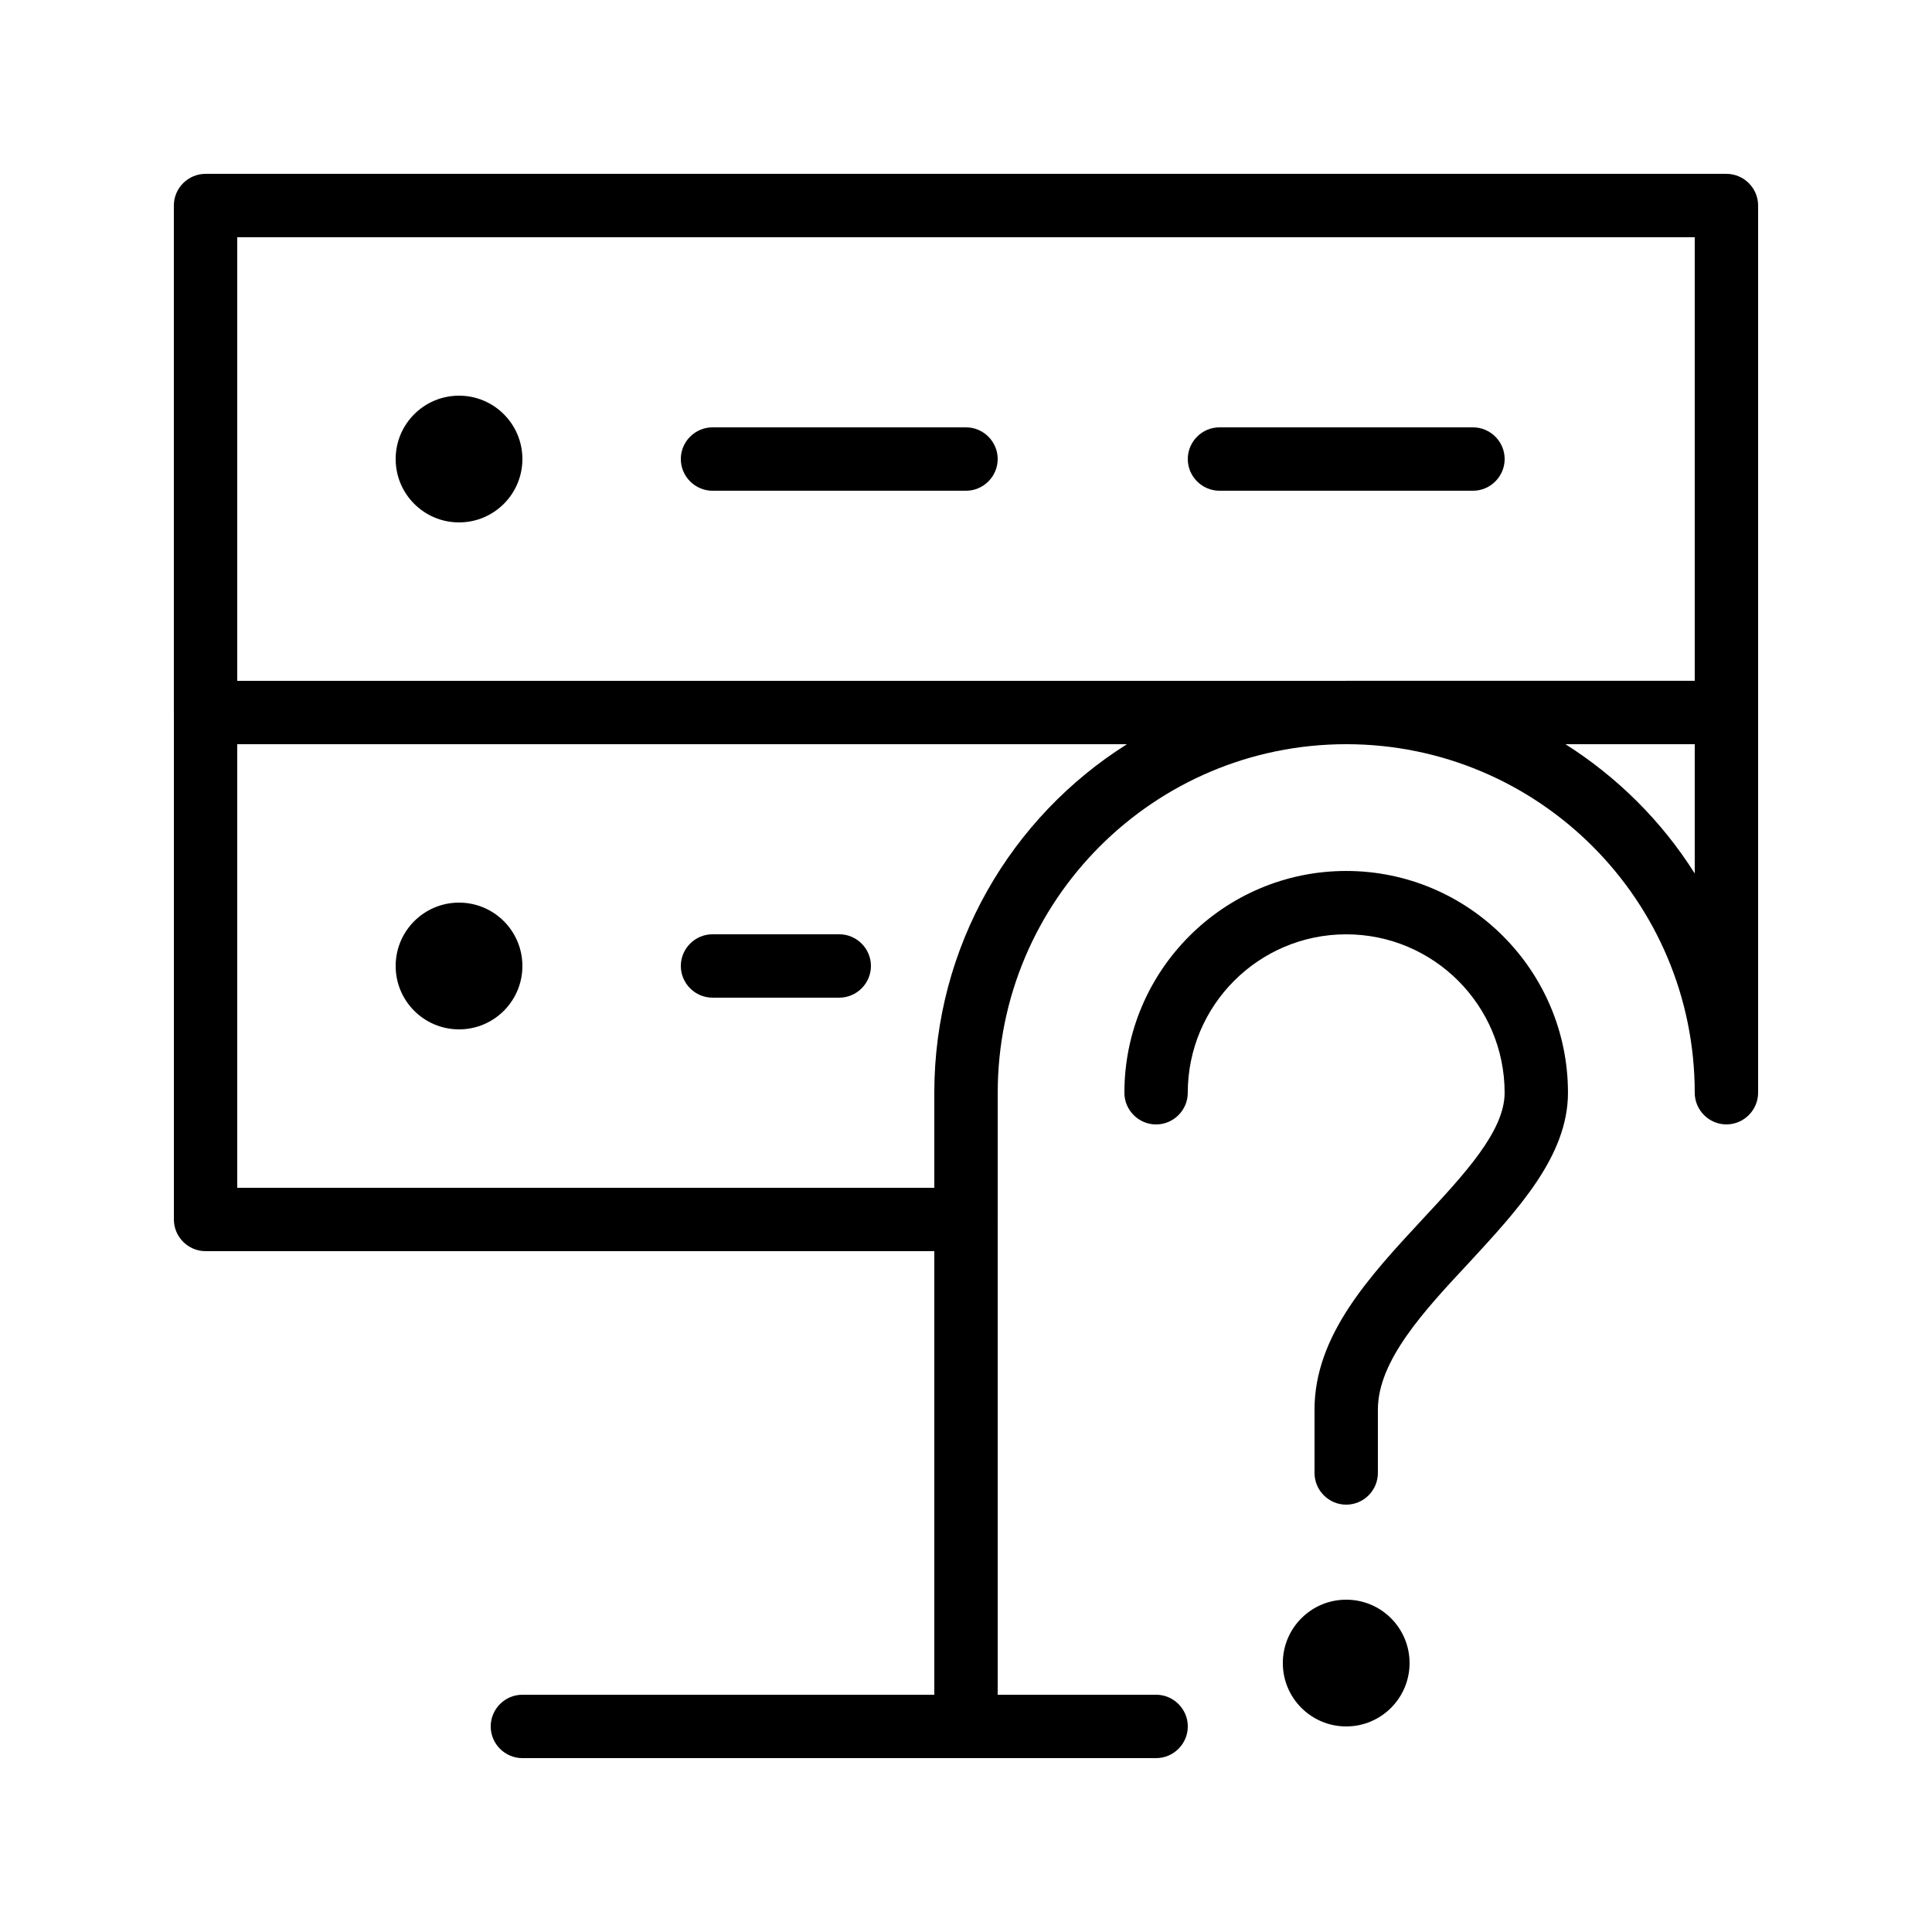 <?xml version="1.0" encoding="UTF-8"?>
<!-- Uploaded to: ICON Repo, www.svgrepo.com, Generator: ICON Repo Mixer Tools -->
<svg fill="#000000" width="800px" height="800px" version="1.1" viewBox="144 144 512 512" xmlns="http://www.w3.org/2000/svg">
 <g>
  <path d="m601.52 341.22h-403.05c-4.617 0-8.398-3.777-8.398-8.398v-134.35c0-4.617 3.777-8.398 8.398-8.398h403.05c4.617 0 8.398 3.777 8.398 8.398v134.35c-0.004 4.617-3.781 8.398-8.398 8.398zm-394.65-16.797h386.25v-117.55h-386.25z"/>
  <path d="m400 609.92c-4.617 0-8.398-3.777-8.398-8.398v-134.35c0-4.617 3.777-8.398 8.398-8.398 4.617 0 8.398 3.777 8.398 8.398v134.35c-0.004 4.621-3.781 8.398-8.398 8.398z"/>
  <path d="m450.38 609.92h-167.94c-4.617 0-8.398-3.777-8.398-8.398 0-4.617 3.777-8.398 8.398-8.398h167.94c4.617 0 8.398 3.777 8.398 8.398 0 4.621-3.781 8.398-8.398 8.398z"/>
  <path d="m400 274.05h-67.176c-4.617 0-8.398-3.777-8.398-8.398 0-4.617 3.777-8.398 8.398-8.398h67.176c4.617 0 8.398 3.777 8.398 8.398-0.004 4.617-3.781 8.398-8.398 8.398z"/>
  <path d="m534.35 274.05h-67.176c-4.617 0-8.398-3.777-8.398-8.398 0-4.617 3.777-8.398 8.398-8.398h67.176c4.617 0 8.398 3.777 8.398 8.398 0 4.617-3.781 8.398-8.398 8.398z"/>
  <path d="m282.44 265.65c0 9.277-7.516 16.793-16.793 16.793-9.273 0-16.793-7.516-16.793-16.793 0-9.273 7.519-16.793 16.793-16.793 9.277 0 16.793 7.519 16.793 16.793"/>
  <path d="m366.41 408.39h-33.586c-4.617 0-8.398-3.777-8.398-8.398 0-4.617 3.777-8.398 8.398-8.398h33.586c4.617 0 8.398 3.777 8.398 8.398s-3.777 8.398-8.398 8.398z"/>
  <path d="m282.44 400c0 9.273-7.516 16.793-16.793 16.793-9.273 0-16.793-7.519-16.793-16.793 0-9.277 7.519-16.797 16.793-16.797 9.277 0 16.793 7.519 16.793 16.797"/>
  <path d="m517.55 584.73c0 9.273-7.519 16.793-16.793 16.793-9.277 0-16.797-7.519-16.797-16.793 0-9.277 7.519-16.797 16.797-16.797 9.273 0 16.793 7.519 16.793 16.797"/>
  <path d="m400 475.57h-201.52c-4.617 0-8.398-3.777-8.398-8.398v-134.35c0-4.617 3.777-8.398 8.398-8.398h302.29c4.617 0 8.398 3.777 8.398 8.398 0 4.617-3.777 8.398-8.398 8.398-50.969 0-92.363 41.395-92.363 92.363v33.586c-0.004 4.621-3.781 8.398-8.398 8.398zm-193.13-16.793h184.73v-25.191c0-38.879 20.402-73.051 51.051-92.363h-235.78z"/>
  <path d="m601.52 441.98c-4.617 0-8.398-3.777-8.398-8.398 0-50.969-41.395-92.363-92.363-92.363-4.617 0-8.398-3.777-8.398-8.398 0-4.617 3.777-8.398 8.398-8.398h100.76c4.617 0 8.398 3.777 8.398 8.398v100.76c-0.004 4.617-3.781 8.398-8.398 8.398zm-42.656-100.76c13.77 8.734 25.527 20.402 34.258 34.258v-34.258z"/>
  <path d="m500.76 542.75c-4.617 0-8.398-3.777-8.398-8.398v-16.793c0-19.648 14.527-35.266 28.633-50.465 11.168-12.008 21.746-23.344 21.746-33.504 0-23.176-18.809-41.984-41.984-41.984-23.176 0-41.984 18.809-41.984 41.984 0 4.617-3.777 8.398-8.398 8.398-4.617 0-8.398-3.777-8.398-8.398 0-32.41 26.367-58.777 58.777-58.777s58.777 26.367 58.777 58.777c0 16.793-13.352 31.066-26.199 45.008-11.914 12.762-24.176 25.945-24.176 38.961v16.793c0 4.617-3.777 8.398-8.395 8.398z"/>
 </g>
</svg>
